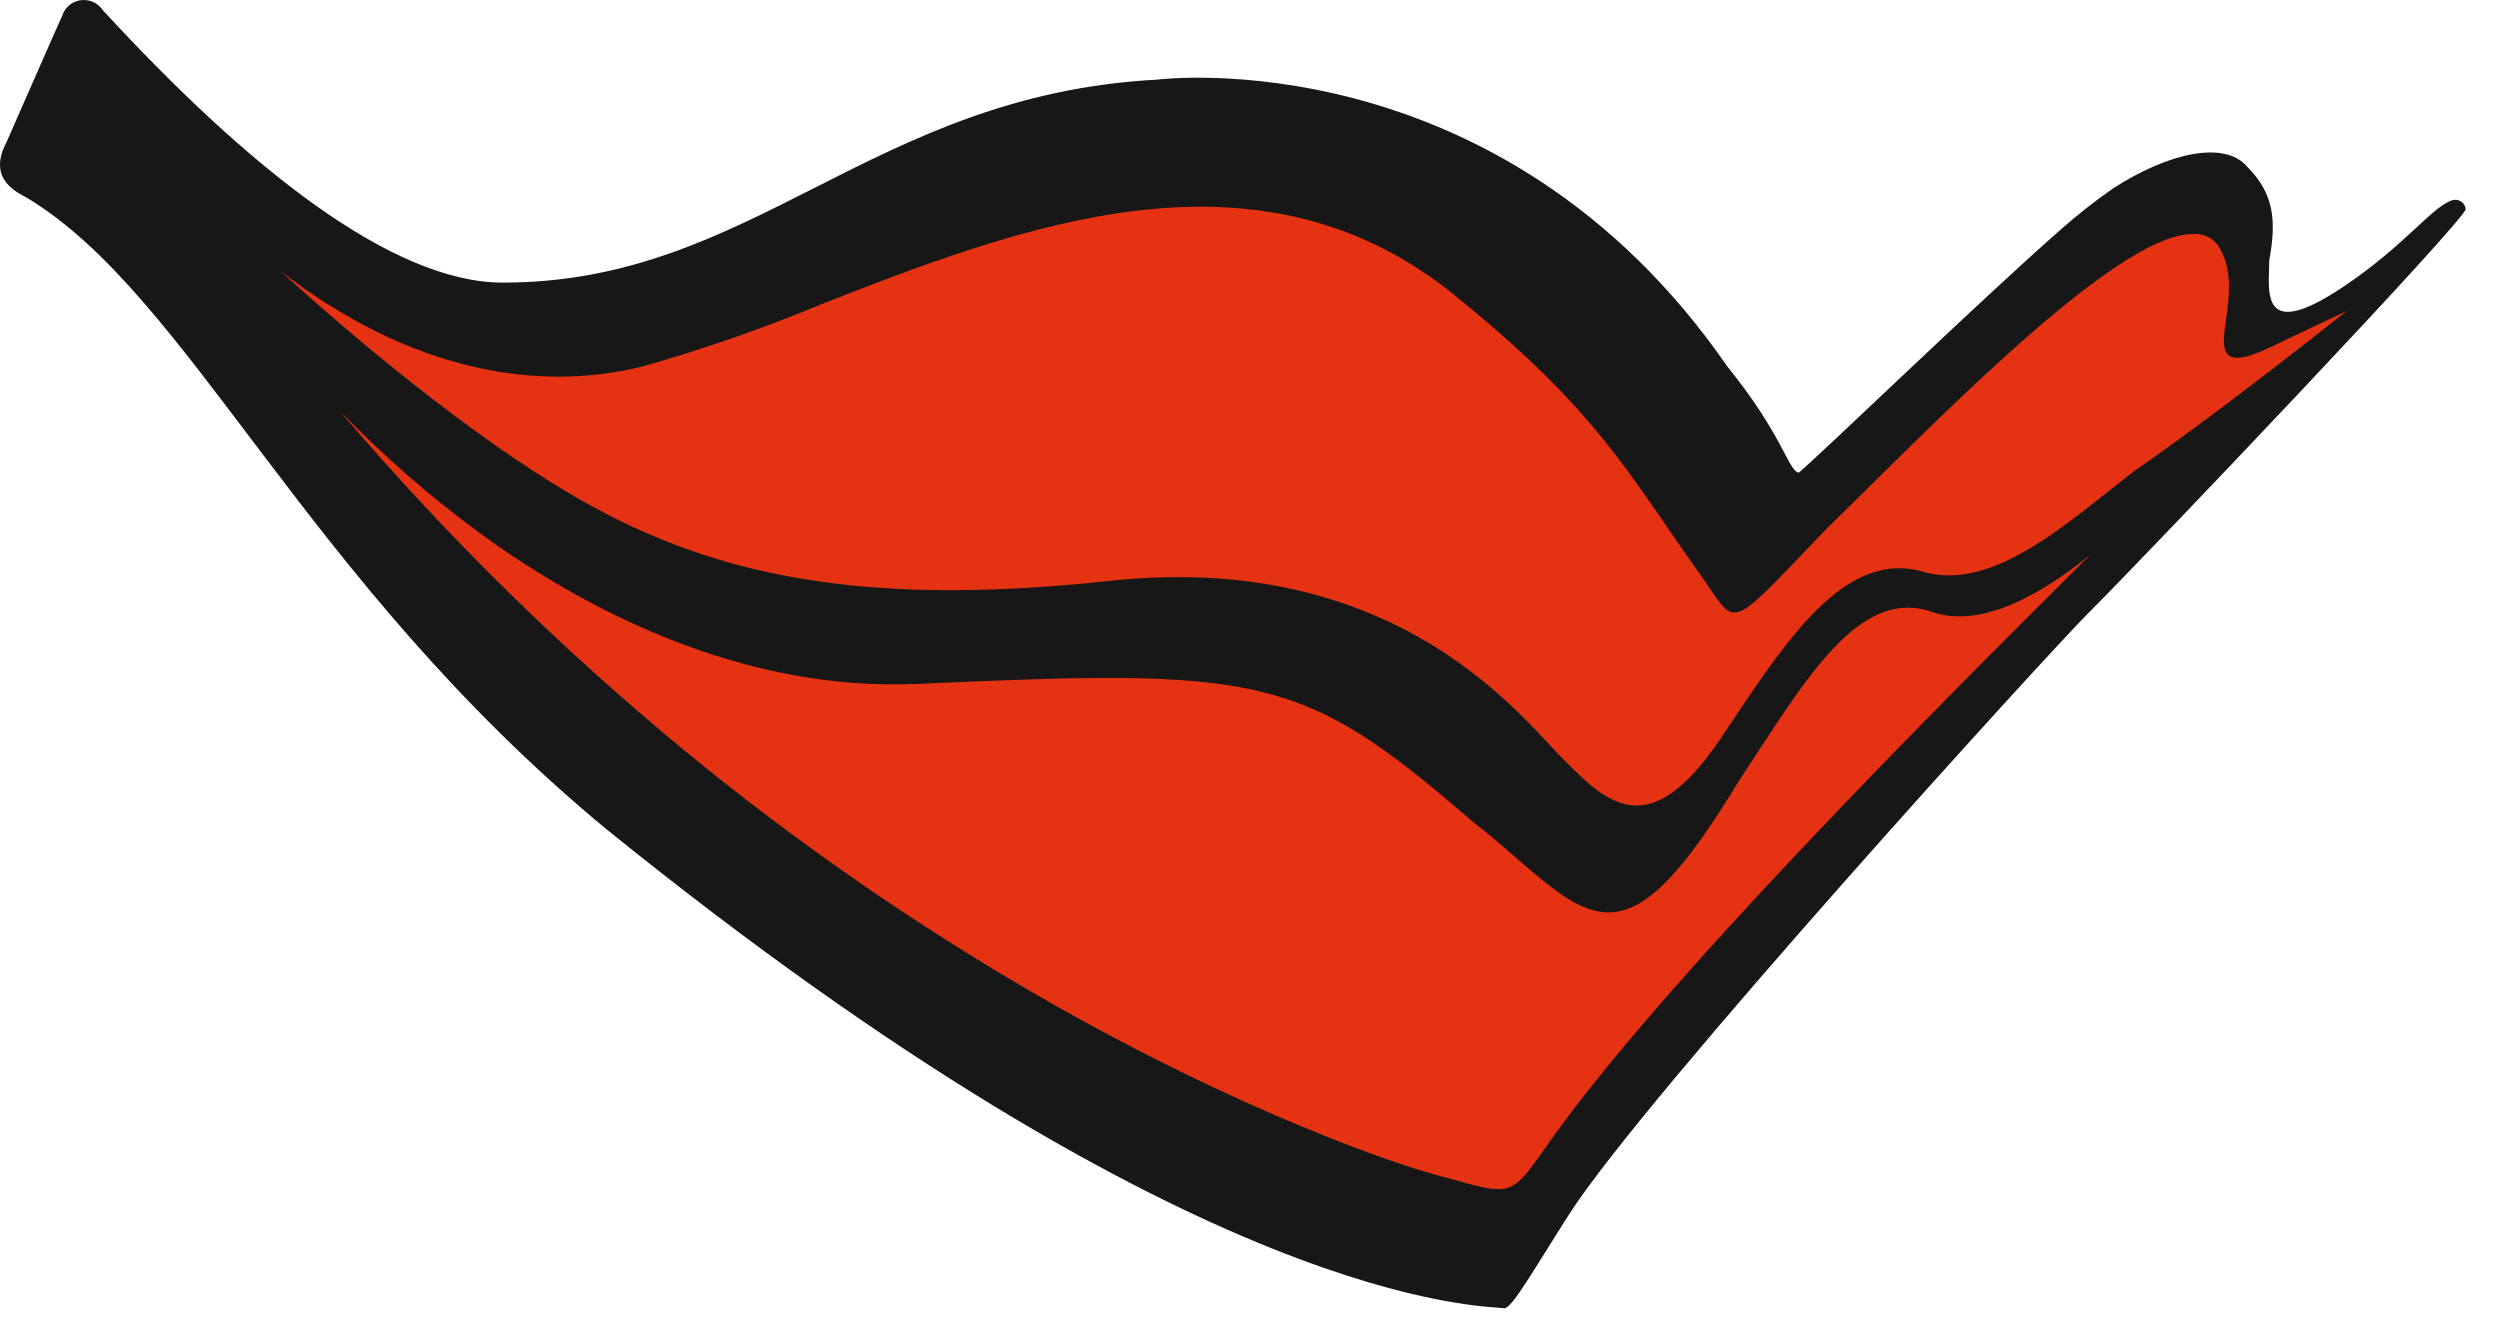 <svg width="45" height="24" viewBox="0 0 45 24" fill="none" xmlns="http://www.w3.org/2000/svg">
<path d="M1.137 0.237C1.168 0.171 1.216 0.114 1.276 0.072C1.336 0.031 1.406 0.006 1.479 0.001C1.552 -0.004 1.625 0.01 1.69 0.042C1.756 0.075 1.812 0.124 1.852 0.185C4.453 3.008 7.054 5.089 9.055 5.087C13.565 5.087 15.668 1.709 20.833 1.433C20.833 1.433 26.984 0.647 31.096 6.602C32.096 7.838 32.187 8.471 32.377 8.509C32.847 8.109 35.636 5.411 37.085 4.139C37.384 3.874 37.698 3.627 38.025 3.398C39.026 2.748 40.042 2.524 40.447 2.998C40.917 3.47 40.985 3.941 40.847 4.681C40.847 5.219 40.647 6.188 42.181 5.161C43.28 4.427 43.782 3.714 44.142 3.604C44.169 3.596 44.197 3.594 44.224 3.598C44.251 3.602 44.277 3.612 44.3 3.627C44.323 3.643 44.343 3.663 44.357 3.687C44.371 3.71 44.38 3.737 44.382 3.764C44.382 3.955 38.58 10.05 37.601 11.024C36.849 11.774 29.607 19.73 28.248 21.851C27.596 22.872 27.208 23.566 27.074 23.548C26.73 23.498 21.623 23.59 10.896 14.91C5.465 10.412 3.428 5.339 0.491 3.564C0.357 3.482 -0.249 3.254 0.115 2.564C0.115 2.564 1.091 0.339 1.135 0.249" fill="#171717"/>
<path fill-rule="evenodd" clip-rule="evenodd" d="M39.462 4.213C39.496 4.21 39.531 4.21 39.566 4.213C39.645 4.22 39.721 4.246 39.788 4.289C39.855 4.332 39.91 4.39 39.95 4.459C40.192 4.863 40.124 5.353 40.068 5.753C40.024 6.059 39.994 6.298 40.12 6.396C40.246 6.494 40.51 6.43 40.978 6.196L42.245 5.595C41.701 6.027 39.7 7.602 38.409 8.483C38.252 8.609 38.093 8.734 37.925 8.865L37.903 8.883C36.891 9.683 35.742 10.588 34.661 10.304C33.272 9.862 32.221 11.428 31.205 12.945L31.204 12.947C31.178 12.986 31.152 13.024 31.126 13.063C31.074 13.141 31.022 13.219 30.97 13.295C30.453 14.061 29.985 14.454 29.537 14.496C29.017 14.544 28.584 14.111 28.168 13.695L28.146 13.673C28.088 13.615 28.023 13.546 27.948 13.466C27.935 13.452 27.922 13.438 27.908 13.423C27.036 12.485 25.085 10.388 21.201 10.388C20.857 10.388 20.501 10.404 20.126 10.44C15.842 10.914 13.021 10.486 10.388 8.963C8.423 7.824 6.26 5.987 5.039 4.869C5.465 5.205 5.917 5.505 6.392 5.767C7.592 6.438 9.489 7.124 11.594 6.588C12.673 6.281 13.732 5.912 14.768 5.483C16.533 4.789 18.536 4.016 20.493 3.788C22.728 3.528 24.587 4.024 26.173 5.305C28.317 7.04 29.018 8.054 29.982 9.447L29.991 9.461C30.183 9.745 30.383 10.031 30.608 10.346C30.677 10.444 30.738 10.532 30.79 10.612L30.796 10.62C30.96 10.863 31.059 11.01 31.202 11.024C31.418 11.042 31.7 10.748 32.452 9.963L32.853 9.541C33.047 9.353 33.263 9.14 33.493 8.913C33.557 8.85 33.621 8.786 33.687 8.721L33.7 8.708C35.527 6.903 38.25 4.213 39.462 4.213ZM31.604 13.591C32.657 11.978 33.565 10.59 34.783 11.016C35.666 11.322 36.757 10.688 37.621 9.989C35.044 12.551 29.799 17.779 27.772 20.723C27.268 21.429 27.202 21.521 26.385 21.295C26.273 21.261 26.139 21.225 25.985 21.185C25.179 20.985 22.305 20.006 18.704 17.933C16.468 16.641 14.342 15.169 12.347 13.531C10.089 11.672 8.001 9.616 6.108 7.388C6.896 8.205 7.754 8.952 8.671 9.621C10.474 10.928 13.305 12.455 16.507 12.31C19.528 12.177 21.303 12.116 22.674 12.445C24.004 12.763 24.935 13.427 26.514 14.796C26.749 14.974 26.968 15.163 27.166 15.334C27.19 15.355 27.214 15.376 27.238 15.396C27.254 15.41 27.27 15.424 27.285 15.437C28.007 16.06 28.521 16.505 29.109 16.41C29.709 16.314 30.351 15.626 31.31 14.041L31.604 13.591Z" fill="#E53212"/>
</svg>
